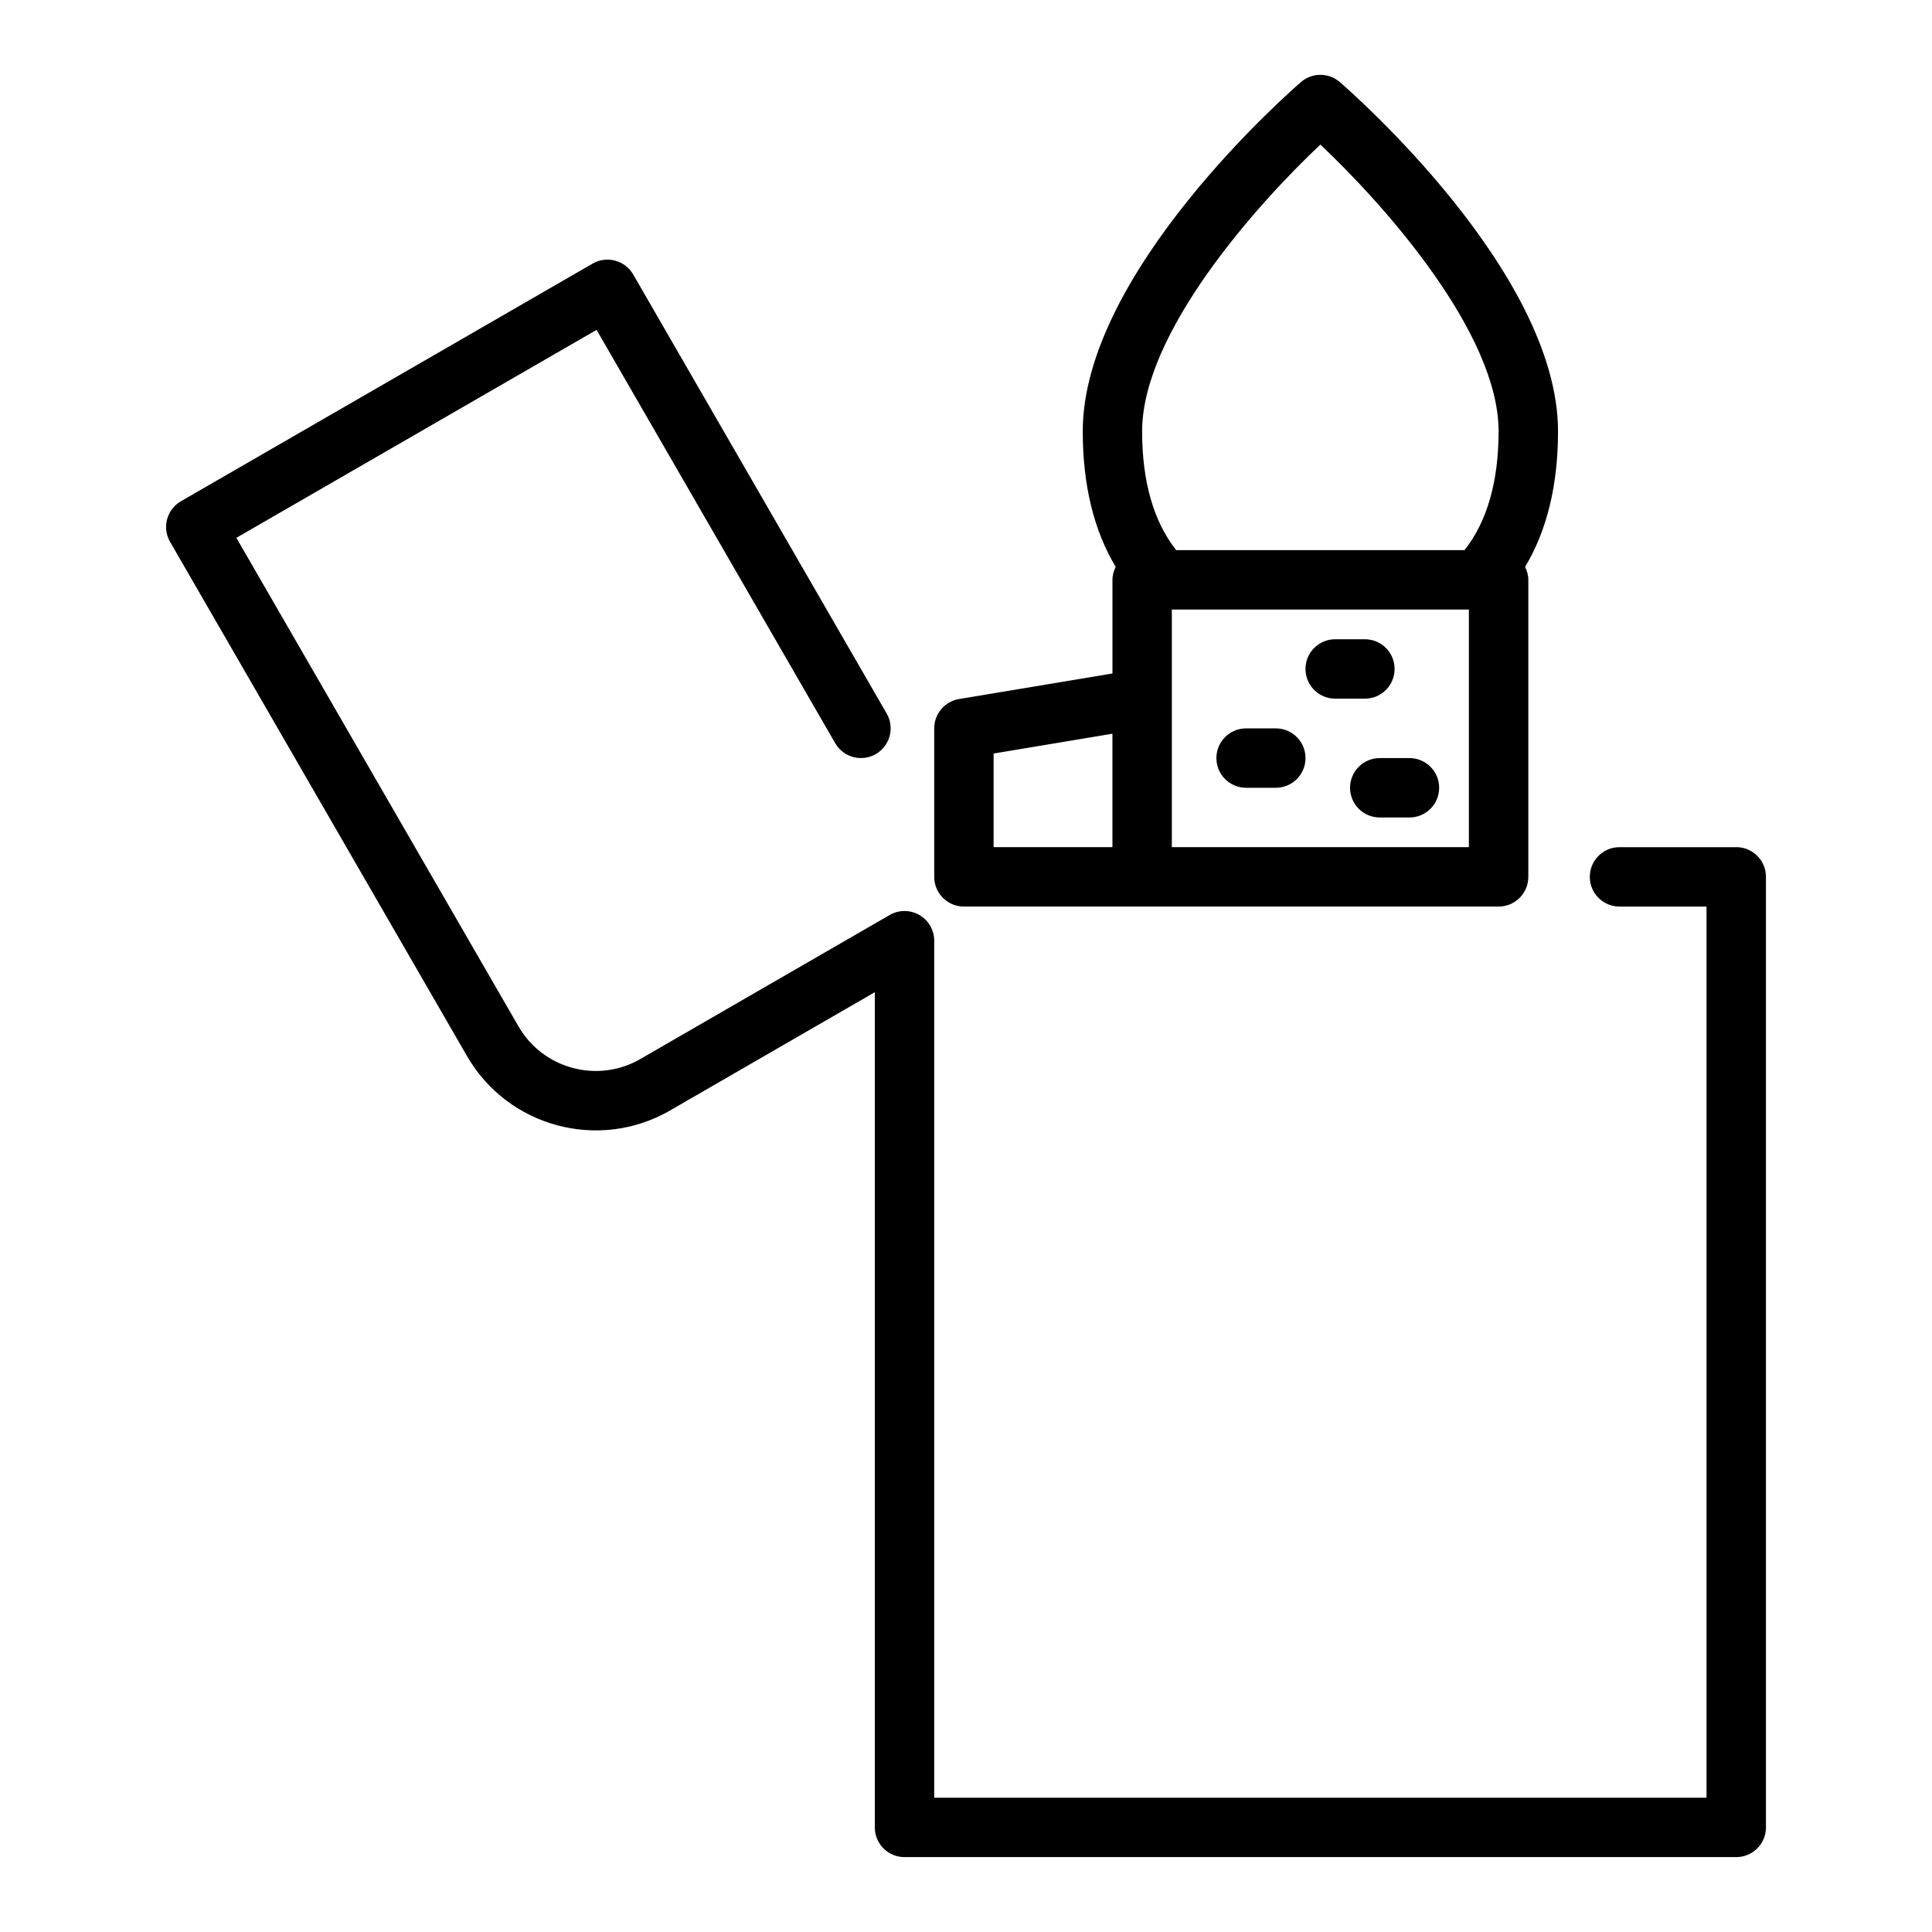 <?xml version="1.0" encoding="UTF-8"?>
<!-- Uploaded to: SVG Repo, www.svgrepo.com, Generator: SVG Repo Mixer Tools -->
<svg fill="#000000" width="800px" height="800px" version="1.1" viewBox="144 144 512 512" xmlns="http://www.w3.org/2000/svg">
 <g>
  <path d="m604.12 368.51h-30.934c-4.352 0-7.871 3.523-7.871 7.871 0 4.348 3.519 7.871 7.871 7.871h23.062v236.16h-204.67v-227.11c0-2.812-1.5-5.41-3.938-6.82-2.43-1.406-5.441-1.402-7.871 0.004l-66.09 38.172c-11.293 6.519-25.754 2.629-32.266-8.641l-74.777-129.49 95.465-55.109 63.238 109.54c2.168 3.758 6.996 5.047 10.754 2.883 3.766-2.176 5.059-6.988 2.883-10.754l-67.172-116.35c-2.184-3.766-7.004-5.051-10.754-2.883l-109.1 62.977c-1.805 1.047-3.129 2.762-3.668 4.781-0.539 2.019-0.262 4.168 0.785 5.973l78.711 136.31c10.855 18.789 34.969 25.262 53.773 14.402l54.281-31.355v221.34c0 4.348 3.519 7.871 7.871 7.871h220.42c4.352 0 7.871-3.523 7.871-7.871v-251.91c0-4.348-3.519-7.871-7.871-7.871z"/>
  <path d="m399.45 384.25h141.7c4.352 0 7.871-3.523 7.871-7.871v-78.719c0-1.242-0.348-2.379-0.859-3.422 5.801-9.668 8.73-21.707 8.73-35.938 0-42.25-55.473-90.52-57.84-92.559-2.953-2.543-7.32-2.543-10.27 0-2.367 2.039-57.84 50.309-57.84 92.559 0 14.23 2.934 26.266 8.734 35.934-0.516 1.047-0.863 2.184-0.863 3.426v24.82l-40.652 6.773c-3.797 0.629-6.582 3.918-6.582 7.766v39.359c0.004 4.348 3.523 7.871 7.875 7.871zm133.82-15.742h-78.719v-62.977h78.719zm-39.359-186.19c16.773 15.797 47.23 49.879 47.23 75.98 0 13.301-3.027 23.871-9.012 31.488h-76.438c-5.988-7.613-9.016-18.188-9.016-31.488 0-26.102 30.457-60.184 47.234-75.98zm-86.594 161.37 31.488-5.246v30.066h-31.488z"/>
  <path d="m497.84 329.15h7.871c4.352 0 7.871-3.523 7.871-7.871s-3.519-7.871-7.871-7.871h-7.871c-4.352 0-7.871 3.523-7.871 7.871 0 4.344 3.519 7.871 7.871 7.871z"/>
  <path d="m501.78 352.77c0 4.348 3.519 7.871 7.871 7.871h7.871c4.352 0 7.871-3.523 7.871-7.871s-3.519-7.871-7.871-7.871h-7.871c-4.352 0-7.871 3.527-7.871 7.871z"/>
  <path d="m474.23 352.77h7.871c4.352 0 7.871-3.523 7.871-7.871 0-4.348-3.519-7.871-7.871-7.871h-7.871c-4.352 0-7.871 3.523-7.871 7.871-0.004 4.348 3.519 7.871 7.871 7.871z"/>
 </g>
</svg>